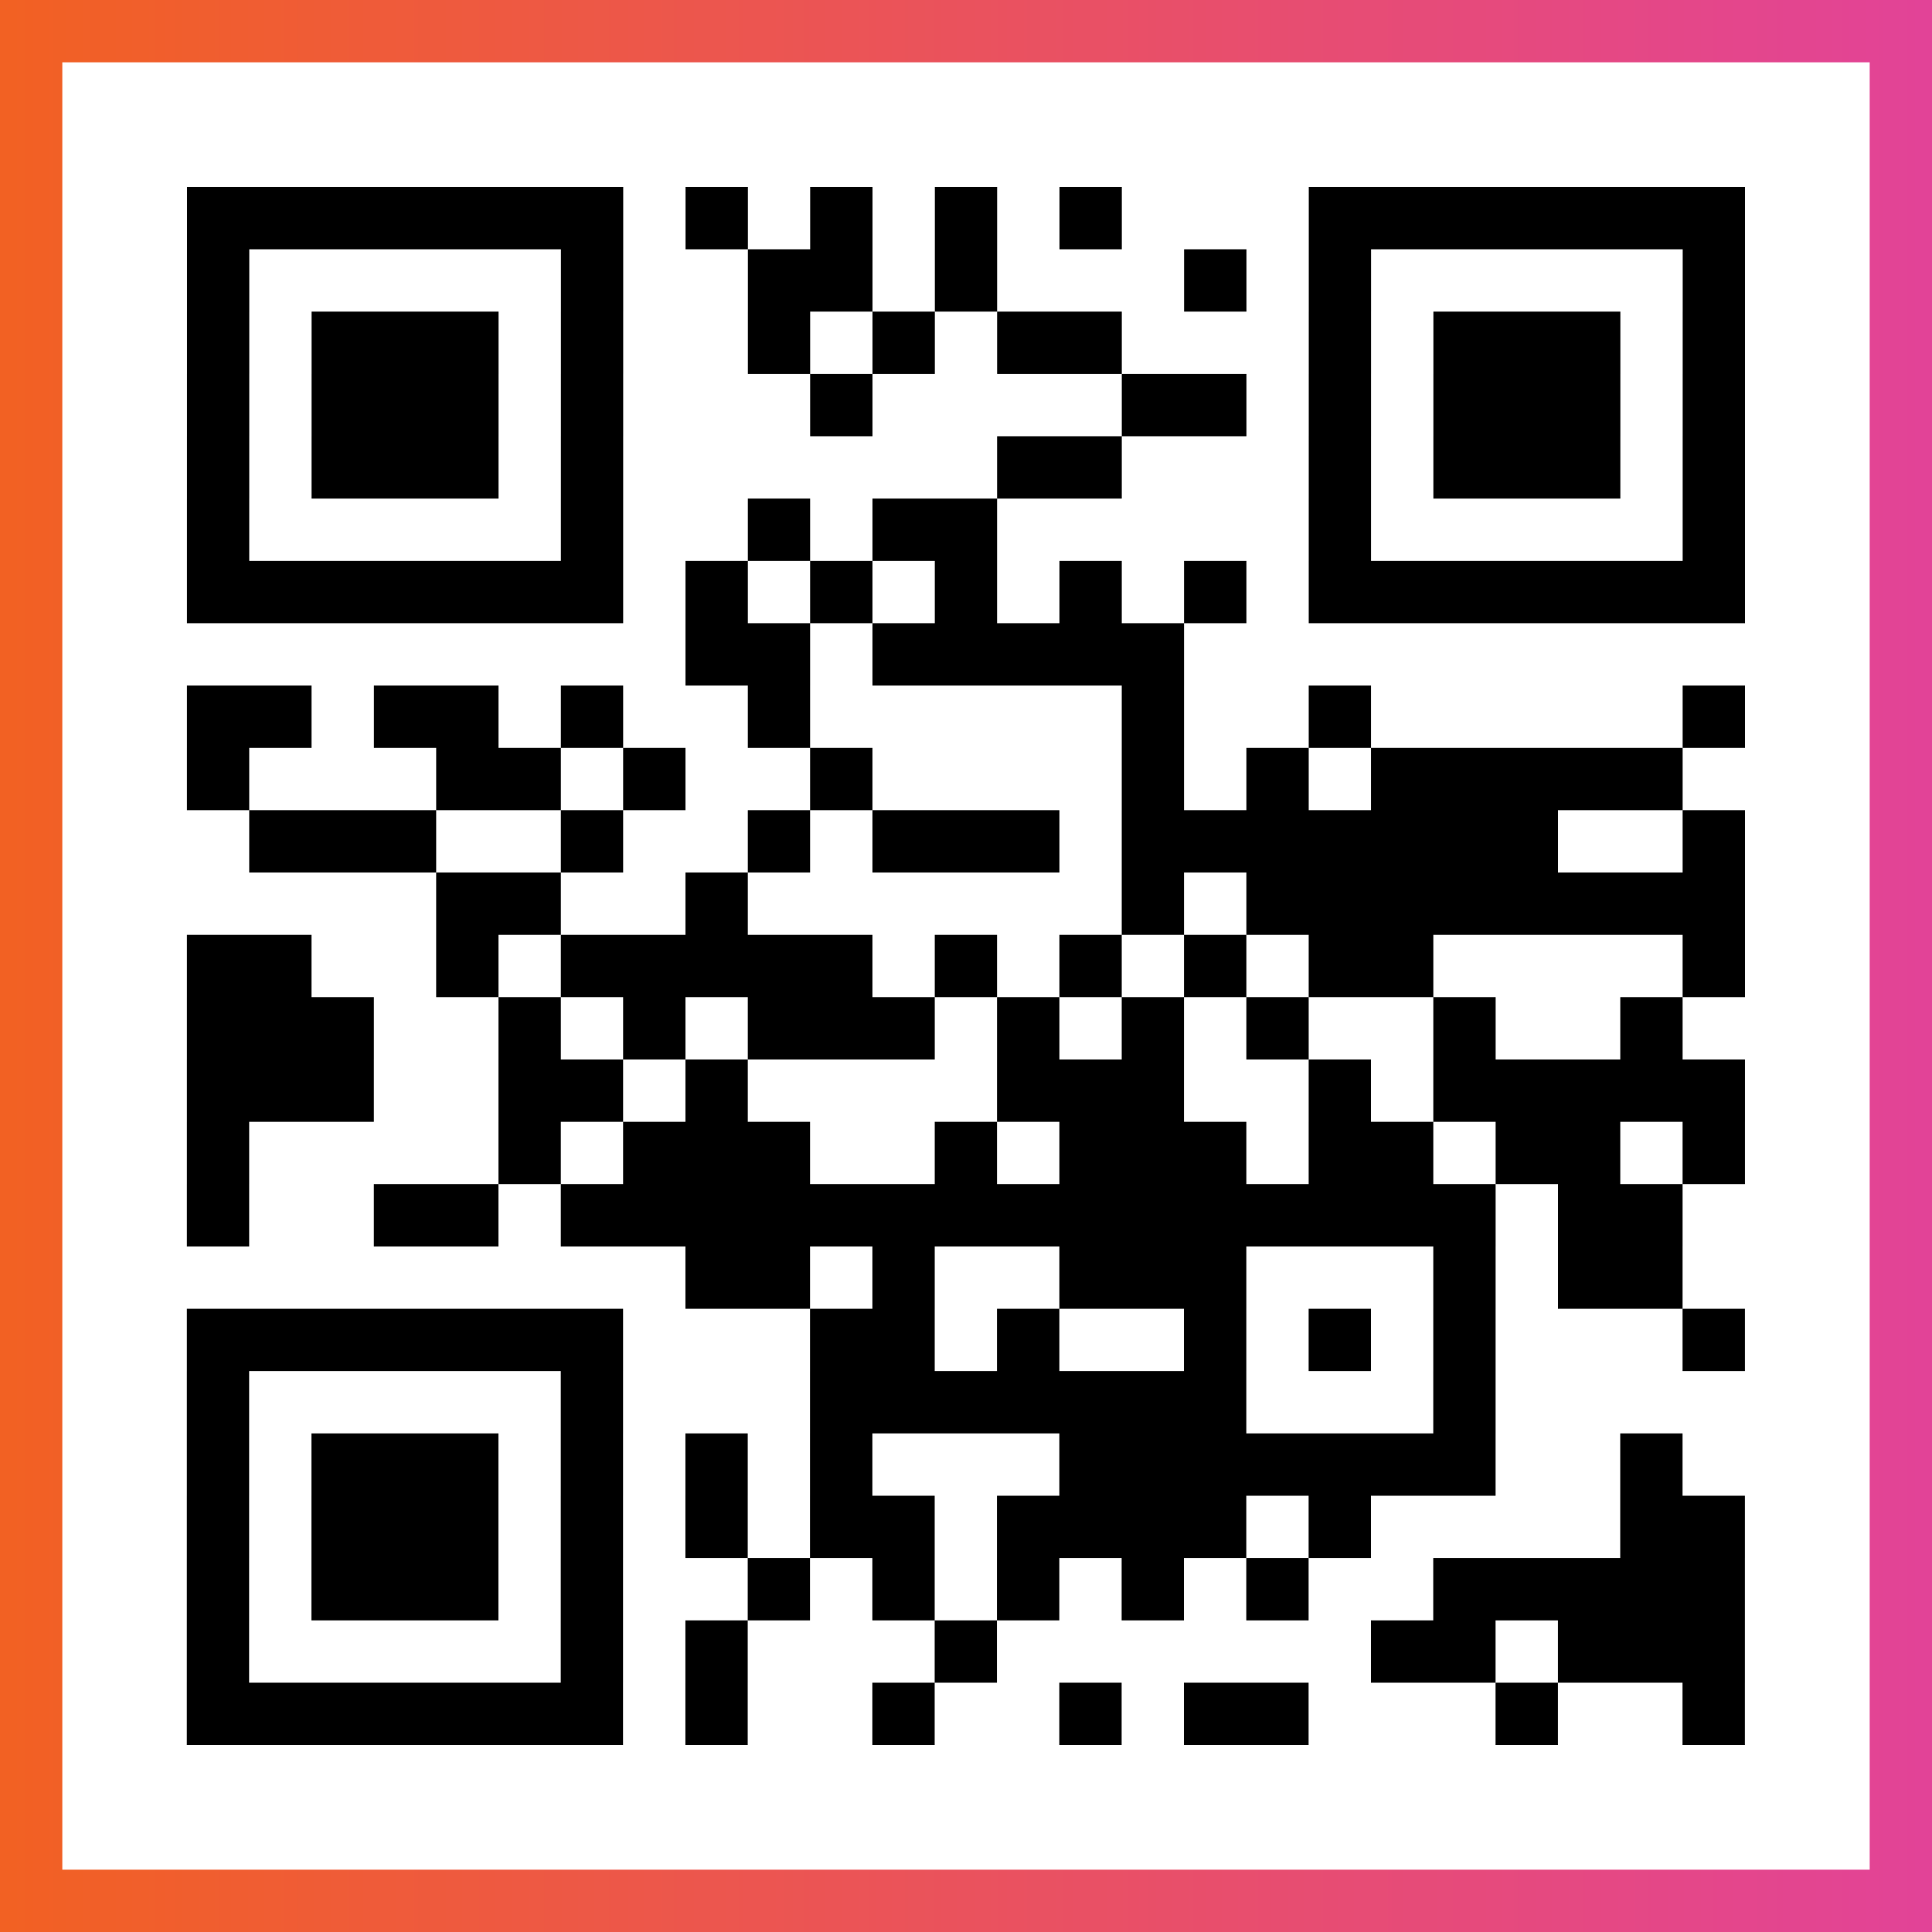 <?xml version="1.0" encoding="UTF-8"?>

<svg xmlns="http://www.w3.org/2000/svg" viewBox="-1 -1 31 31" width="93" height="93">
    <rect x="-1" y="-1" width="31" height="31" fill="#333333" stroke="none"/>
    <defs>
      <linearGradient id="primary">
        <stop class="start" offset="0%" stop-color="#f26122"/>
        <stop class="stop" offset="100%" stop-color="#e24398"/>
      </linearGradient>
    </defs>
    <rect x="-1" y="-1" width="31" height="31" fill="url(#primary)"/>
    <rect x="0" y="0" width="29" height="29" fill="#fff"/>
    <path stroke="#000" d="M2 2.5h7m1 0h1m1 0h1m1 0h1m1 0h1m3 0h7m-25 1h1m5 0h1m2 0h2m1 0h1m3 0h1m1 0h1m5 0h1m-25 1h1m1 0h3m1 0h1m2 0h1m1 0h1m1 0h2m3 0h1m1 0h3m1 0h1m-25 1h1m1 0h3m1 0h1m3 0h1m4 0h2m1 0h1m1 0h3m1 0h1m-25 1h1m1 0h3m1 0h1m6 0h2m3 0h1m1 0h3m1 0h1m-25 1h1m5 0h1m2 0h1m1 0h2m5 0h1m5 0h1m-25 1h7m1 0h1m1 0h1m1 0h1m1 0h1m1 0h1m1 0h7m-17 1h2m1 0h5m-16 1h2m1 0h2m1 0h1m2 0h1m5 0h1m2 0h1m5 0h1m-25 1h1m3 0h2m1 0h1m2 0h1m4 0h1m1 0h1m1 0h5m-23 1h3m2 0h1m2 0h1m1 0h3m1 0h7m2 0h1m-21 1h2m2 0h1m6 0h1m1 0h8m-25 1h2m2 0h1m1 0h5m1 0h1m1 0h1m1 0h1m1 0h2m4 0h1m-25 1h3m2 0h1m1 0h1m1 0h3m1 0h1m1 0h1m1 0h1m2 0h1m2 0h1m-24 1h3m2 0h2m1 0h1m4 0h3m2 0h1m1 0h5m-25 1h1m4 0h1m1 0h3m2 0h1m1 0h3m1 0h2m1 0h2m1 0h1m-25 1h1m2 0h2m1 0h15m1 0h2m-16 1h2m1 0h1m2 0h3m3 0h1m1 0h2m-24 1h7m3 0h2m1 0h1m2 0h1m1 0h1m1 0h1m3 0h1m-25 1h1m5 0h1m3 0h7m3 0h1m-21 1h1m1 0h3m1 0h1m1 0h1m1 0h1m3 0h7m2 0h1m-24 1h1m1 0h3m1 0h1m1 0h1m1 0h2m1 0h4m1 0h1m4 0h2m-25 1h1m1 0h3m1 0h1m2 0h1m1 0h1m1 0h1m1 0h1m1 0h1m2 0h5m-25 1h1m5 0h1m1 0h1m3 0h1m6 0h2m1 0h3m-25 1h7m1 0h1m2 0h1m2 0h1m1 0h2m3 0h1m2 0h1" />
</svg>
